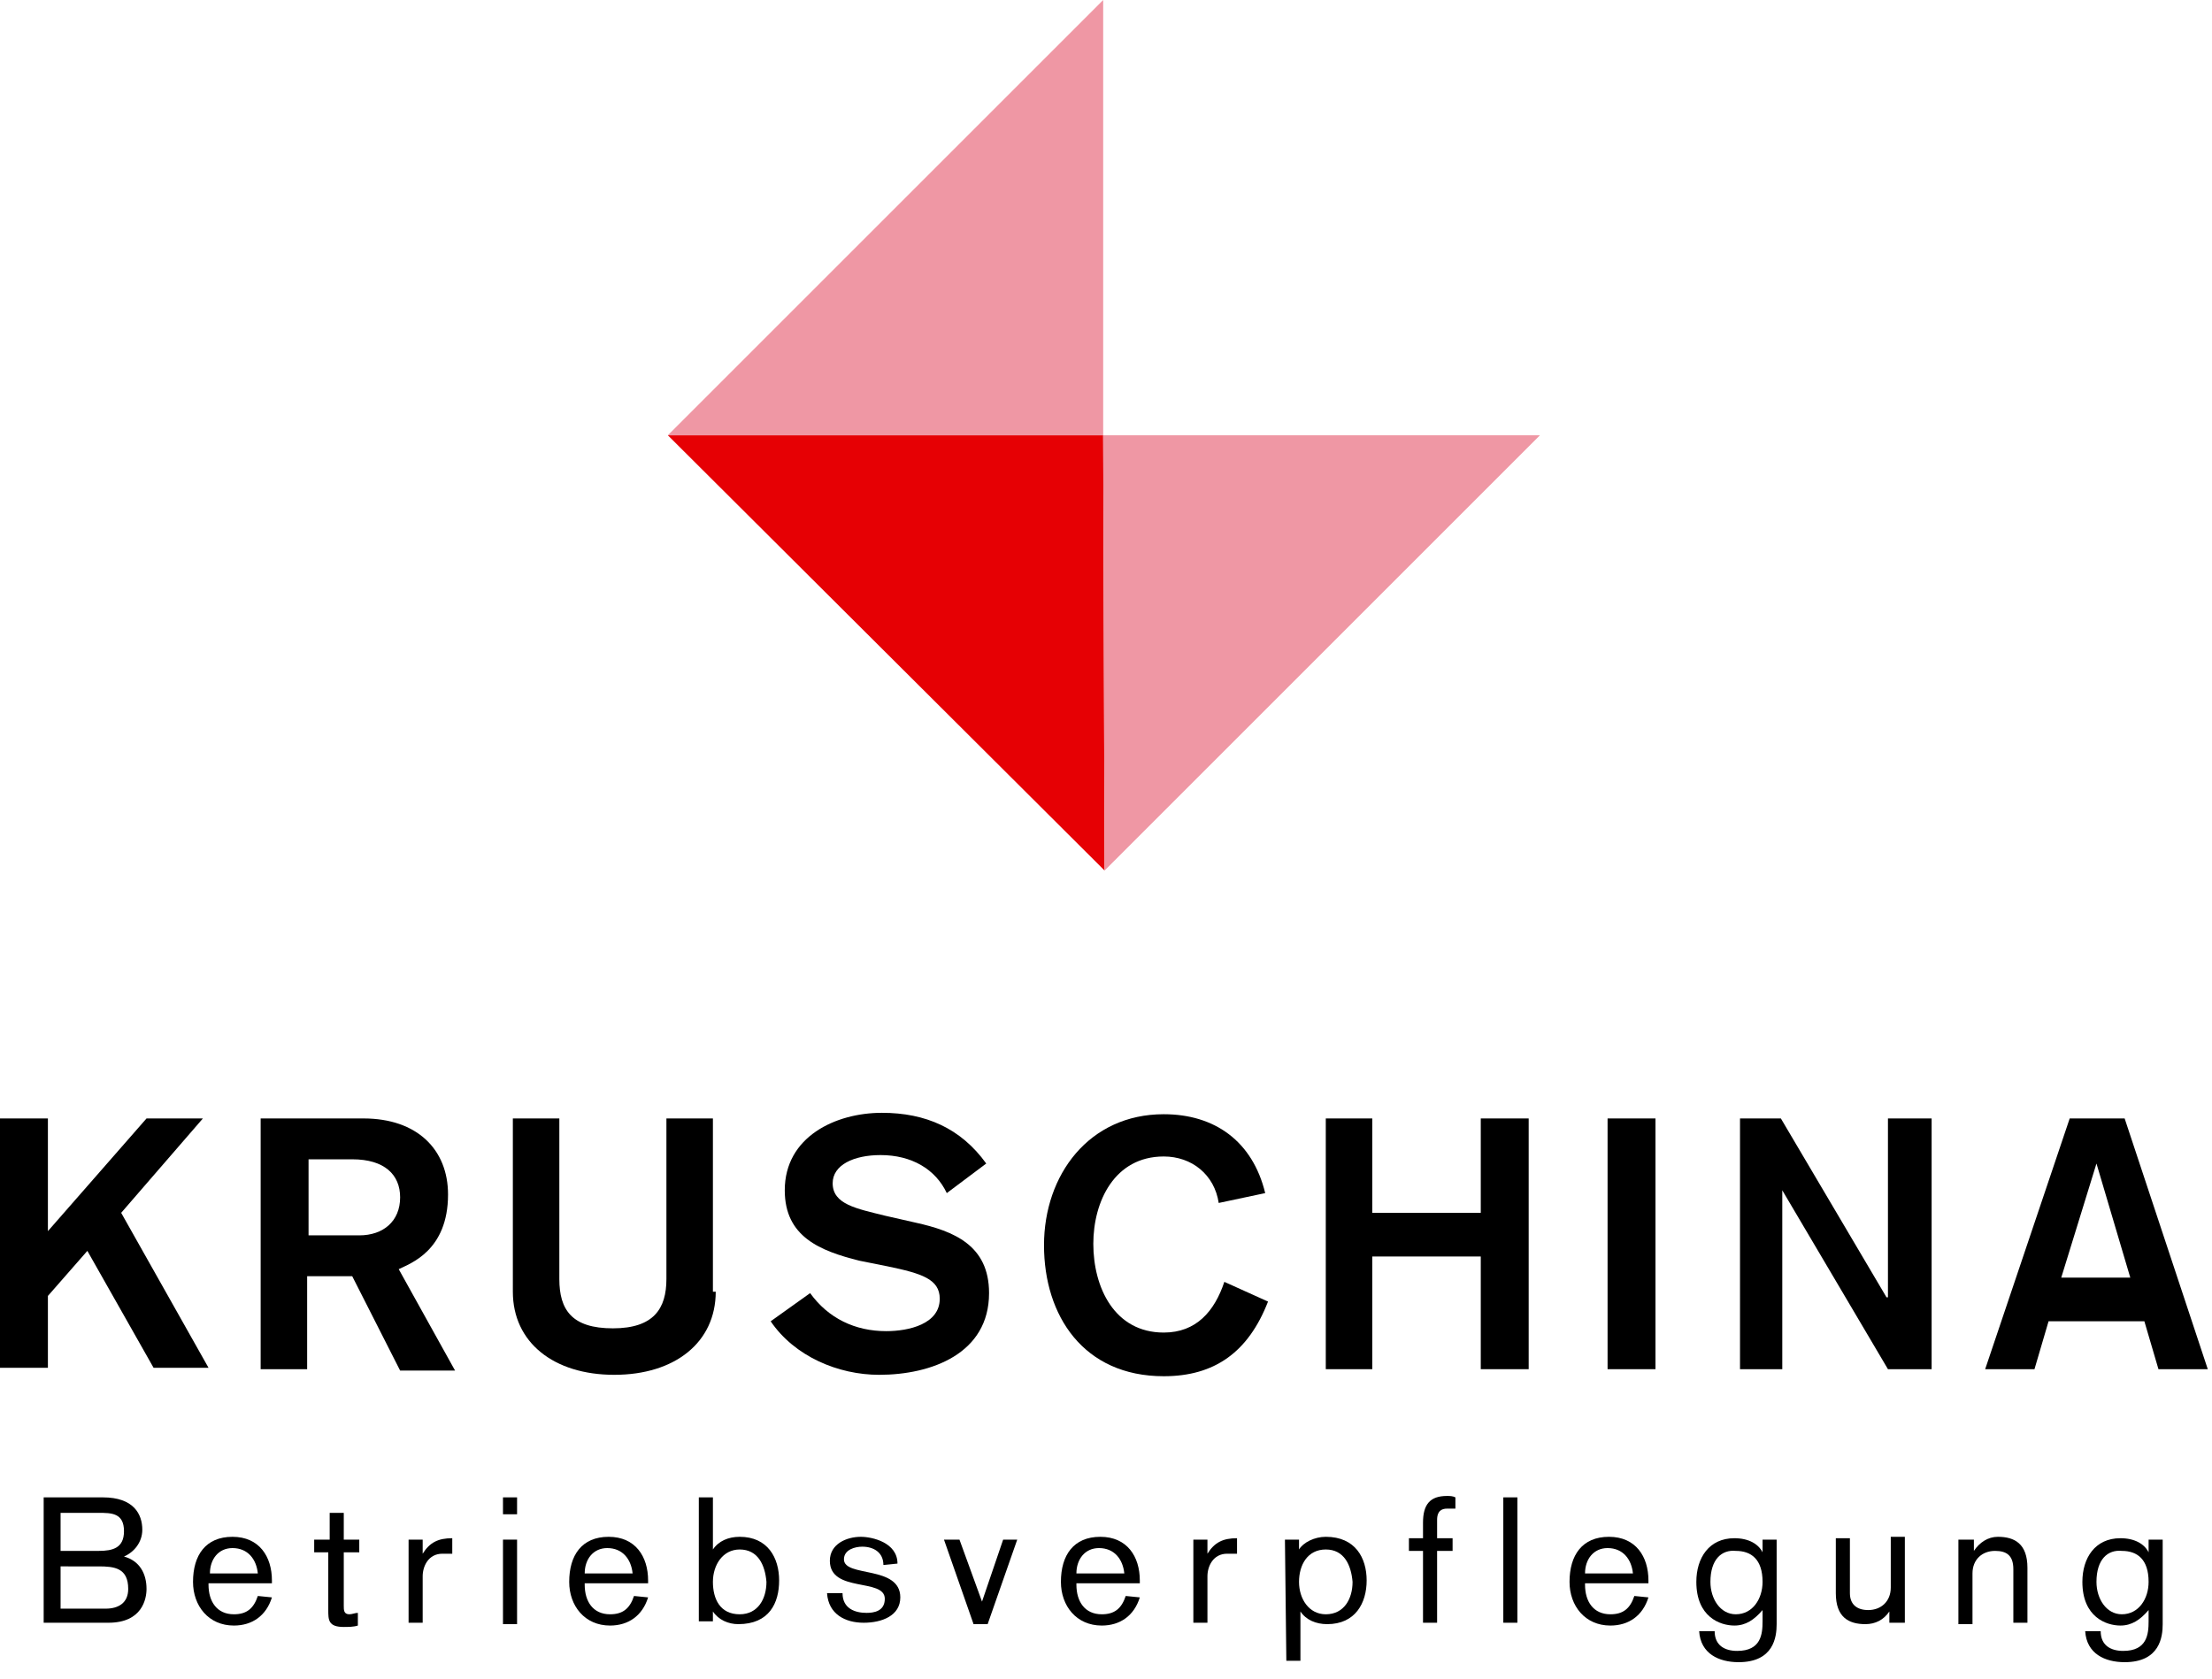 <?xml version="1.0" encoding="utf-8"?>
<!-- Generator: Adobe Illustrator 24.3.0, SVG Export Plug-In . SVG Version: 6.00 Build 0)  -->
<svg version="1.1" id="Ebene_1" xmlns="http://www.w3.org/2000/svg" xmlns:xlink="http://www.w3.org/1999/xlink" x="0px" y="0px"
	 viewBox="0 0 157 119.2" style="enable-background:new 0 0 157 119.2;" xml:space="preserve">
<g>
	<rect x="62.9" y="24.5" style="opacity:0.52;fill:#D70006;enable-background:new    ;" width="0" height="43.7"/>
	<polygon style="fill:#E60004;" points="47.4,30.9 78.4,61.8 78.3,30.9 	"/>
	<g>
		<path d="M0,79.4h3.4v8l7-8h4l-5.8,6.7l6.2,11h-3.9l-4.7-8.3L3.4,92v5.1H0V79.4z"/>
		<path d="M18.4,79.4h7.4c3.8,0,6,2.2,6,5.4c0,4-2.7,4.9-3.5,5.3l4,7.2h-3.9L25,90.6h-3.2v6.6h-3.3V79.4H18.4z M21.8,87.7h3.7
			c1.7,0,2.9-1,2.9-2.7c0-1.6-1.1-2.7-3.4-2.7h-3.1v5.4H21.8z"/>
		<path d="M50.8,91.7c0,3.6-2.9,5.9-7.2,5.9s-7.2-2.3-7.2-5.9V79.4h3.3v11.4c0,2.2,0.9,3.5,3.8,3.5c2.9,0,3.8-1.4,3.8-3.5V79.4h3.3
			v12.3H50.8z"/>
		<path d="M57.5,91.8c1.3,1.8,3.2,2.7,5.4,2.7c1.6,0,3.8-0.5,3.8-2.3c0-1.4-1.3-1.8-3.7-2.3l-2-0.4c-2.8-0.7-5.3-1.7-5.3-5
			c0-3.8,3.6-5.5,6.9-5.5c3.1,0,5.6,1.1,7.4,3.6l-2.8,2.1C66.4,83,64.7,82,62.5,82c-1.9,0-3.4,0.7-3.4,2c0,1.5,1.7,1.8,3.7,2.3
			l2.2,0.5c2.7,0.6,5.2,1.6,5.2,5c0,4.3-4.1,5.8-7.8,5.8c-2.9,0-6-1.3-7.7-3.8L57.5,91.8z"/>
		<path d="M86.5,85.4c-0.3-2-1.9-3.3-3.9-3.3c-3.5,0-5,3.2-5,6.2c0,3.1,1.5,6.3,5,6.3c2.3,0,3.6-1.5,4.3-3.6l3.1,1.4
			c-1.4,3.6-3.8,5.3-7.4,5.3c-5.7,0-8.5-4.3-8.5-9.3s3.2-9.3,8.5-9.3c3.6,0,6.3,1.9,7.2,5.6L86.5,85.4z"/>
		<path d="M94.1,79.4h3.3v6.7h7.7v-6.7h3.4v17.8h-3.4v-8h-7.7v8h-3.3V79.4z"/>
		<path d="M114.1,79.4h3.4v17.8h-3.4V79.4z"/>
		<path d="M123.3,79.4h3.1l7.5,12.7h0.1V79.4h3.1v17.8H134l-7.5-12.7l0,0v12.7h-3V79.4H123.3z"/>
		<path d="M146.9,79.4h3.9l5.9,17.8h-3.5l-1-3.4h-6.8l-1,3.4h-3.5L146.9,79.4z M148.8,82.6L148.8,82.6l-2.5,8.1h4.9L148.8,82.6z"/>
	</g>
	<g>
		<path d="M3.1,106.3h4.2c2.2,0,2.8,1.2,2.8,2.3c0,0.9-0.6,1.6-1.3,1.9l0,0c1.1,0.3,1.6,1.2,1.6,2.3c0,0.7-0.3,2.4-2.7,2.4H3.1
			V106.3z M4.3,110.1H7c1,0,1.8-0.2,1.8-1.4c0-1.3-0.9-1.3-1.8-1.3H4.3V110.1z M4.3,114.2h3.2c0.9,0,1.6-0.4,1.6-1.4
			c0-1.5-1-1.6-2.1-1.6H4.3V114.2z"/>
		<path d="M14.8,112.5c0,1.2,0.6,2.1,1.8,2.1c0.9,0,1.4-0.4,1.7-1.3l1,0.1c-0.4,1.3-1.4,2-2.7,2c-1.8,0-2.9-1.4-2.9-3.1
			c0-1.9,0.9-3.2,2.8-3.2s2.8,1.4,2.8,3.1v0.2h-4.5V112.5z M18.3,111.7c-0.1-1-0.7-1.8-1.8-1.8c-1,0-1.6,0.8-1.6,1.8H18.3z"/>
		<path d="M22.4,109.3h1v-1.9h1v1.9h1.1v0.9h-1.1v3.8c0,0.3,0,0.6,0.4,0.6c0.2,0,0.4-0.1,0.6-0.1v0.9c-0.3,0.1-0.7,0.1-1,0.1
			c-1.1,0-1.1-0.5-1.1-1.2v-4.1h-1v-0.9H22.4z"/>
		<path d="M29,109.3h1v1l0,0c0.5-0.8,1.1-1.1,2.1-1.1v1.1c-0.2,0-0.5,0-0.7,0c-1,0-1.4,0.9-1.4,1.6v3.3h-1
			C29,115.2,29,109.3,29,109.3z"/>
		<path d="M35.7,106.3h1v1.2h-1V106.3z M35.7,109.3h1v6h-1V109.3z"/>
		<path d="M41.5,112.5c0,1.2,0.6,2.1,1.8,2.1c0.9,0,1.4-0.4,1.7-1.3l1,0.1c-0.4,1.3-1.4,2-2.7,2c-1.8,0-2.9-1.4-2.9-3.1
			c0-1.9,0.9-3.2,2.8-3.2c1.9,0,2.8,1.4,2.8,3.1v0.2h-4.5V112.5z M44.9,111.7c-0.1-1-0.7-1.8-1.8-1.8c-1,0-1.6,0.8-1.6,1.8H44.9z"/>
		<path d="M49.6,106.3h1v3.7l0,0c0.4-0.6,1.1-0.9,1.9-0.9c2,0,2.8,1.5,2.8,3.1s-0.7,3.1-2.9,3.1c-0.7,0-1.4-0.3-1.8-0.9l0,0l0,0v0.7
			h-1V106.3z M52.5,110c-1.2,0-1.9,1.1-1.9,2.3c0,1.2,0.5,2.3,1.9,2.3c1.3,0,1.9-1.1,1.9-2.3C54.3,111.1,53.8,110,52.5,110z"/>
		<path d="M59.8,113.1c0,1.1,0.9,1.4,1.7,1.4c0.5,0,1.3-0.1,1.3-1c0-1.5-3.9-0.4-3.9-2.7c0-1.2,1.2-1.7,2.2-1.7
			c0.8,0,2.6,0.4,2.6,1.9l-1,0.1c0-0.9-0.7-1.3-1.5-1.3c-0.5,0-1.3,0.2-1.3,0.9c0,1.3,4,0.4,4,2.7c0,1.3-1.3,1.8-2.6,1.8
			s-2.5-0.6-2.6-2.1L59.8,113.1z"/>
		<path d="M67,109.3h1.1l1.6,4.4l0,0l1.5-4.4h1l-2.1,6h-1L67,109.3z"/>
		<path d="M76.4,112.5c0,1.2,0.6,2.1,1.8,2.1c0.9,0,1.4-0.4,1.7-1.3l1,0.1c-0.4,1.3-1.4,2-2.7,2c-1.8,0-2.9-1.4-2.9-3.1
			c0-1.9,0.9-3.2,2.8-3.2s2.8,1.4,2.8,3.1v0.2h-4.5V112.5z M79.8,111.7c-0.1-1-0.7-1.8-1.8-1.8c-1,0-1.6,0.8-1.6,1.8H79.8z"/>
		<path d="M84.7,109.3h1v1l0,0c0.5-0.8,1.1-1.1,2.1-1.1v1.1c-0.2,0-0.5,0-0.7,0c-1,0-1.4,0.9-1.4,1.6v3.3h-1V109.3z"/>
		<path d="M91.2,109.3h1v0.7l0,0l0,0c0.3-0.5,1.1-0.9,1.9-0.9c2.1,0,2.9,1.5,2.9,3.1s-0.8,3.1-2.8,3.1c-0.8,0-1.5-0.3-1.9-0.9l0,0
			v3.5h-1L91.2,109.3L91.2,109.3z M94.1,110c-1.3,0-1.9,1.1-1.9,2.3c0,1.2,0.7,2.3,1.9,2.3c1.3,0,1.9-1.1,1.9-2.3
			C95.9,111.1,95.4,110,94.1,110z"/>
		<path d="M101,110.1h-1v-0.9h1v-1.1c0-1.3,0.5-1.9,1.7-1.9c0.2,0,0.4,0,0.6,0.1v0.8c-0.2,0-0.3,0-0.6,0c-0.3,0-0.7,0.1-0.7,0.8v1.3
			h1.1v0.9H102v5.1h-1V110.1z"/>
		<path d="M106.7,106.3h1v8.9h-1V106.3z"/>
		<path d="M112.5,112.5c0,1.2,0.6,2.1,1.8,2.1c0.9,0,1.4-0.4,1.7-1.3l1,0.1c-0.4,1.3-1.4,2-2.7,2c-1.8,0-2.9-1.4-2.9-3.1
			c0-1.9,0.9-3.2,2.8-3.2s2.8,1.4,2.8,3.1v0.2h-4.5V112.5z M115.9,111.7c-0.1-1-0.7-1.8-1.8-1.8c-1,0-1.6,0.8-1.6,1.8H115.9z"/>
		<path d="M125.1,109.3h1v6c0,0.9-0.2,2.7-2.7,2.7c-1.4,0-2.7-0.6-2.8-2.2h1.1c0,1,0.7,1.4,1.6,1.4c1.7,0,1.8-1.2,1.8-2.1v-0.8l0,0
			c-0.6,0.7-1.2,1.1-2,1.1c-1,0-2.7-0.6-2.7-3.1c0-1.7,0.9-3.1,2.7-3.1c1,0,1.7,0.4,2,1l0,0V109.3z M121.4,112.3
			c0,1.2,0.7,2.3,1.8,2.3c1.2,0,1.9-1.1,1.9-2.3c0-1.6-0.8-2.2-1.9-2.2C122.2,110,121.4,110.7,121.4,112.3z"/>
		<path d="M135.1,115.2h-1v-0.8l0,0c-0.4,0.6-1,0.9-1.7,0.9c-1.2,0-2.1-0.5-2.1-2.2v-3.9h1v3.9c0,0.8,0.5,1.2,1.3,1.2
			c0.9,0,1.6-0.6,1.6-1.6v-3.6h1v6.1H135.1z"/>
		<path d="M139.1,109.3h1v0.8l0,0c0.4-0.6,1-1,1.7-1c1.2,0,2.1,0.5,2.1,2.2v3.9h-1v-3.8c0-1-0.5-1.3-1.3-1.3c-0.9,0-1.6,0.6-1.6,1.6
			v3.6h-1v-6H139.1z"/>
		<path d="M152.5,109.3h1v6c0,0.9-0.2,2.7-2.7,2.7c-1.4,0-2.7-0.6-2.8-2.2h1.1c0,1,0.7,1.4,1.6,1.4c1.7,0,1.8-1.2,1.8-2.1v-0.8l0,0
			c-0.6,0.7-1.2,1.1-2,1.1c-1,0-2.7-0.6-2.7-3.1c0-1.7,0.9-3.1,2.7-3.1c1,0,1.7,0.4,2,1l0,0L152.5,109.3L152.5,109.3z M148.8,112.3
			c0,1.2,0.7,2.3,1.8,2.3c1.2,0,1.9-1.1,1.9-2.3c0-1.6-0.8-2.2-1.9-2.2C149.6,110,148.8,110.7,148.8,112.3z"/>
	</g>
</g>
<polygon style="fill:#EF97A4;" points="78.3,0 47.4,30.9 47.4,30.9 78.3,30.9 "/>
<polygon style="fill:#EF97A4;" points="78.4,61.8 109.3,30.9 78.3,30.9 "/>
</svg>
